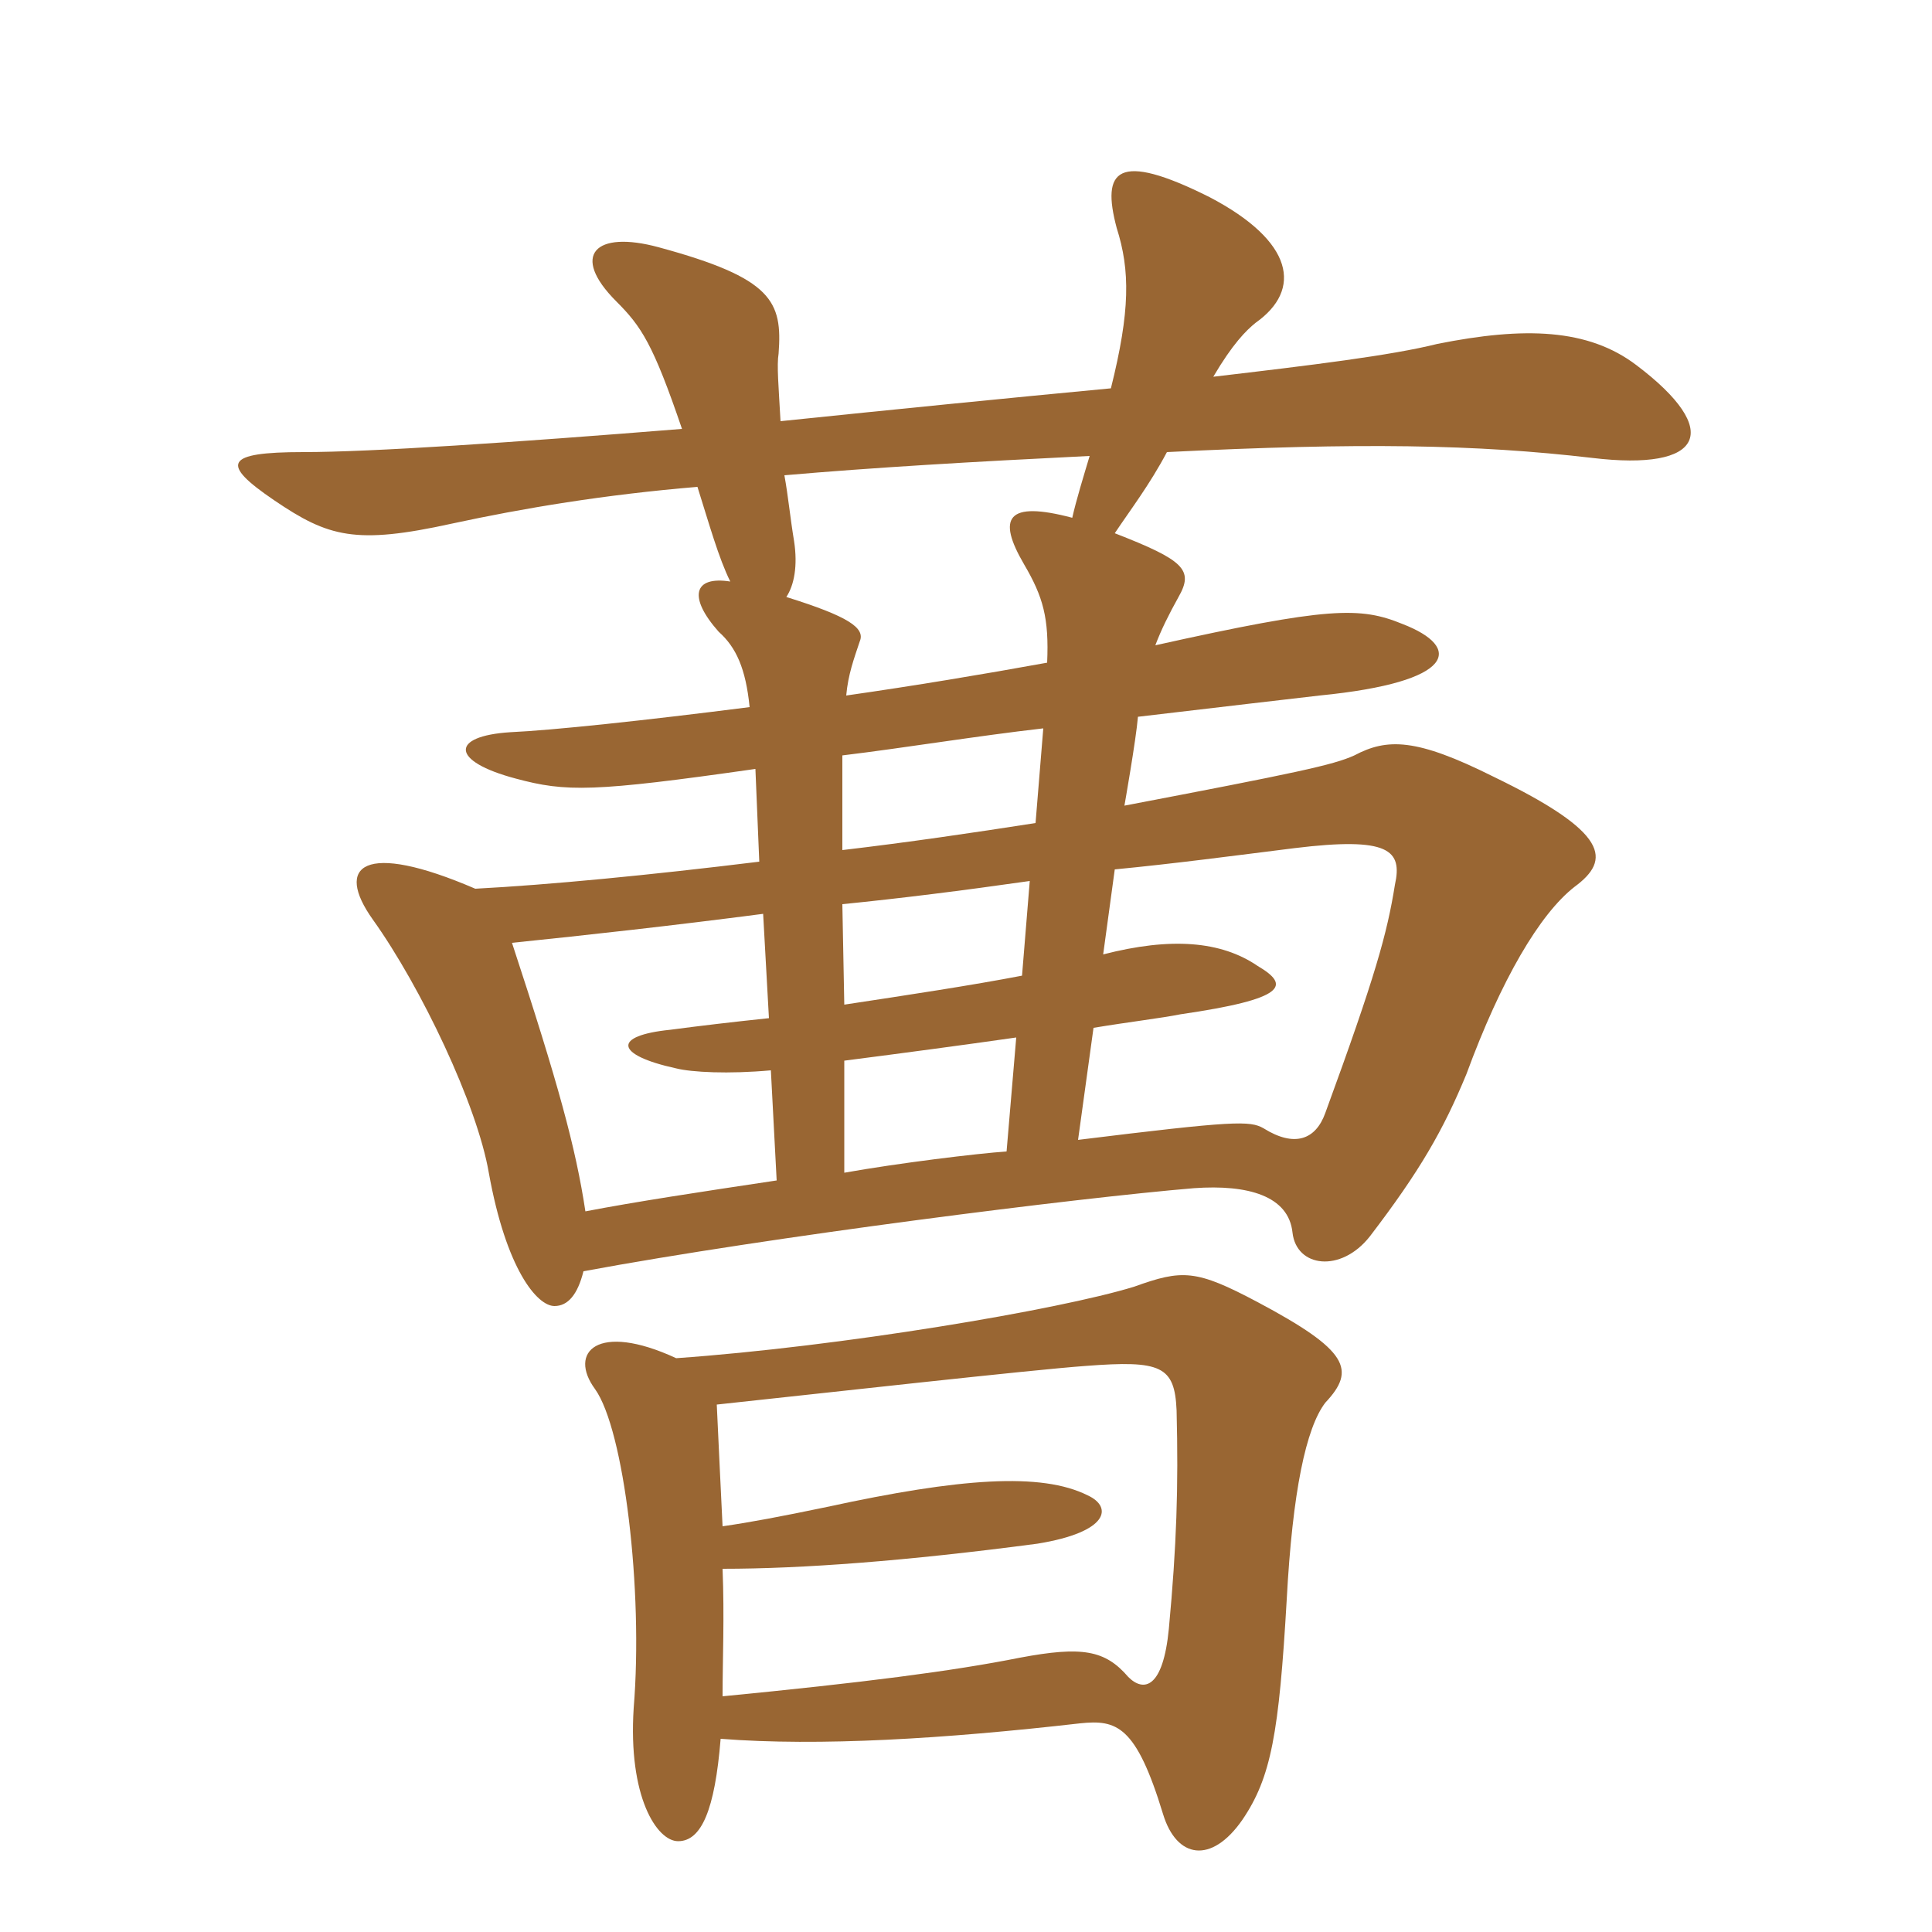 <svg xmlns="http://www.w3.org/2000/svg" xmlns:xlink="http://www.w3.org/1999/xlink" width="150" height="150"><path fill="#996633" padding="10" d="M55.95 135C63.60 135.60 73.35 135 83.85 133.80C86.70 133.50 88.20 133.95 90.30 140.85C91.35 144.30 94.05 144.75 96.45 141.30C98.70 138 99.30 134.55 99.90 124.20C100.35 115.80 101.40 110.85 102.90 108.90C105.30 106.35 104.70 104.85 97.65 101.10C92.85 98.55 91.80 98.55 88.05 99.90C82.20 101.70 65.25 104.55 52.50 105.45C46.35 102.60 44.10 105 46.20 107.85C48.45 111 49.95 123.45 49.20 132.60C48.75 139.50 51 142.95 52.65 142.95C54.45 142.95 55.50 140.55 55.95 135ZM55.65 109.05C64.05 108.15 80.10 106.35 84.30 106.05C90.15 105.60 91.20 106.05 91.35 109.50C91.50 115.50 91.35 120 90.75 126.45C90.30 131.10 88.80 131.40 87.60 130.20C85.80 128.10 84 127.80 79.20 128.70C73.95 129.75 66.90 130.65 56.10 131.70C56.10 128.85 56.25 125.55 56.10 121.80C62.25 121.80 70.35 121.20 80.55 119.85C86.10 118.95 86.40 117 84.45 116.10C80.85 114.30 74.55 114.75 64.20 117C60.60 117.75 58.20 118.20 56.10 118.50C55.95 115.50 55.80 112.20 55.65 109.05ZM79.95 68.40L79.35 75.75C75.45 76.50 70.50 77.25 65.55 78L65.40 70.20C69.90 69.75 74.70 69.15 79.95 68.40ZM83.70 88.50L84.90 79.80C87.60 79.35 90.15 79.05 91.65 78.75C99.90 77.55 100.20 76.50 97.65 75C94.80 73.05 90.90 72.75 85.65 74.10L86.55 67.50C91.20 67.05 95.70 66.45 100.50 65.85C107.85 64.95 108.90 66 108.30 68.70C107.70 72.45 106.80 75.75 102.90 86.40C102.15 88.50 100.50 89.10 98.10 87.60C97.05 87 95.85 87 83.70 88.50ZM65.55 91.05L65.55 82.35C70.20 81.75 74.70 81.15 78.90 80.55L78.15 89.40C75.90 89.55 69.75 90.30 65.55 91.05ZM45.45 94.05C44.70 89.10 43.35 84.15 39.75 73.20C45.60 72.60 52.35 71.85 59.25 70.95L59.70 79.05C56.85 79.35 54.30 79.65 52.05 79.95C47.55 80.40 47.70 81.90 52.50 82.95C53.70 83.25 56.55 83.40 59.85 83.10L60.30 91.65C54.30 92.55 49.35 93.30 45.45 94.05ZM81 56.55L80.40 63.90C75.60 64.65 70.50 65.40 65.40 66L65.40 58.65C70.35 58.05 75.75 57.15 81 56.55ZM54.15 37.80C55.05 40.65 55.80 43.35 56.70 45.15C53.85 44.70 53.40 46.35 55.80 49.05C57.15 50.25 57.90 51.90 58.20 54.90C49.95 55.95 42.90 56.70 39.60 56.85C34.95 57.15 34.95 59.10 40.05 60.45C43.95 61.50 46.05 61.50 58.65 59.70L58.95 66.90C50.40 67.95 42.60 68.70 36.90 69C28.20 65.25 25.95 67.20 28.95 71.40C32.70 76.65 37.05 85.80 37.95 91.05C39.30 98.55 41.70 101.40 43.05 101.40C44.10 101.40 44.85 100.50 45.30 98.70C59.85 96 83.70 93 92.70 92.25C96.90 91.95 100.05 92.85 100.35 95.70C100.65 98.40 104.10 98.85 106.35 96C110.25 90.90 112.05 87.75 113.85 83.40C116.55 76.05 119.55 70.95 122.25 68.85C125.10 66.75 124.95 64.65 115.95 60.30C109.95 57.30 107.70 57.30 105.15 58.65C103.50 59.40 100.65 60 87.30 62.55C87.30 62.55 88.20 57.45 88.35 55.65C94.65 54.90 99.90 54.30 102.45 54C113.10 52.95 113.55 50.25 108.90 48.45C105.60 47.10 103.20 47.10 89.70 50.10C90.15 48.90 90.75 47.70 91.50 46.35C92.70 44.25 91.95 43.50 86.55 41.40C87.75 39.60 89.25 37.65 90.60 35.10C105.60 34.35 114.60 34.50 123.60 35.55C132.30 36.60 133.80 33.45 127.05 28.35C123.30 25.50 118.35 25.35 111.60 26.70C108 27.60 101.85 28.35 94.20 29.25C95.70 26.70 96.75 25.65 97.50 25.05C101.10 22.50 100.50 18.75 93.90 15.30C86.70 11.70 85.50 13.20 86.70 17.70C87.75 21 87.75 24.15 86.25 30.15C78.30 30.90 69.30 31.80 60.60 32.70C60.45 30 60.30 28.35 60.45 27.45C60.75 23.40 60 21.60 51.15 19.20C46.20 17.85 44.25 19.80 47.85 23.40C49.80 25.35 50.70 26.70 52.95 33.30C39.90 34.35 28.80 35.10 23.55 35.10C17.40 35.10 17.10 36 21.30 38.85C25.50 41.70 27.60 42.30 35.10 40.65C40.65 39.45 46.95 38.40 54.15 37.80ZM84.60 35.40C84.15 36.90 83.55 38.85 83.25 40.20C78.15 38.85 77.40 40.20 79.50 43.80C81 46.35 81.45 48 81.30 51.45C76.35 52.35 70.95 53.25 65.70 54C65.85 52.35 66.30 51.15 66.75 49.80C67.20 48.75 65.85 47.85 61.05 46.35C61.65 45.45 61.95 43.95 61.65 42C61.35 40.20 61.20 38.55 60.90 36.90C67.80 36.30 75.45 35.85 84.60 35.40Z"/></svg>